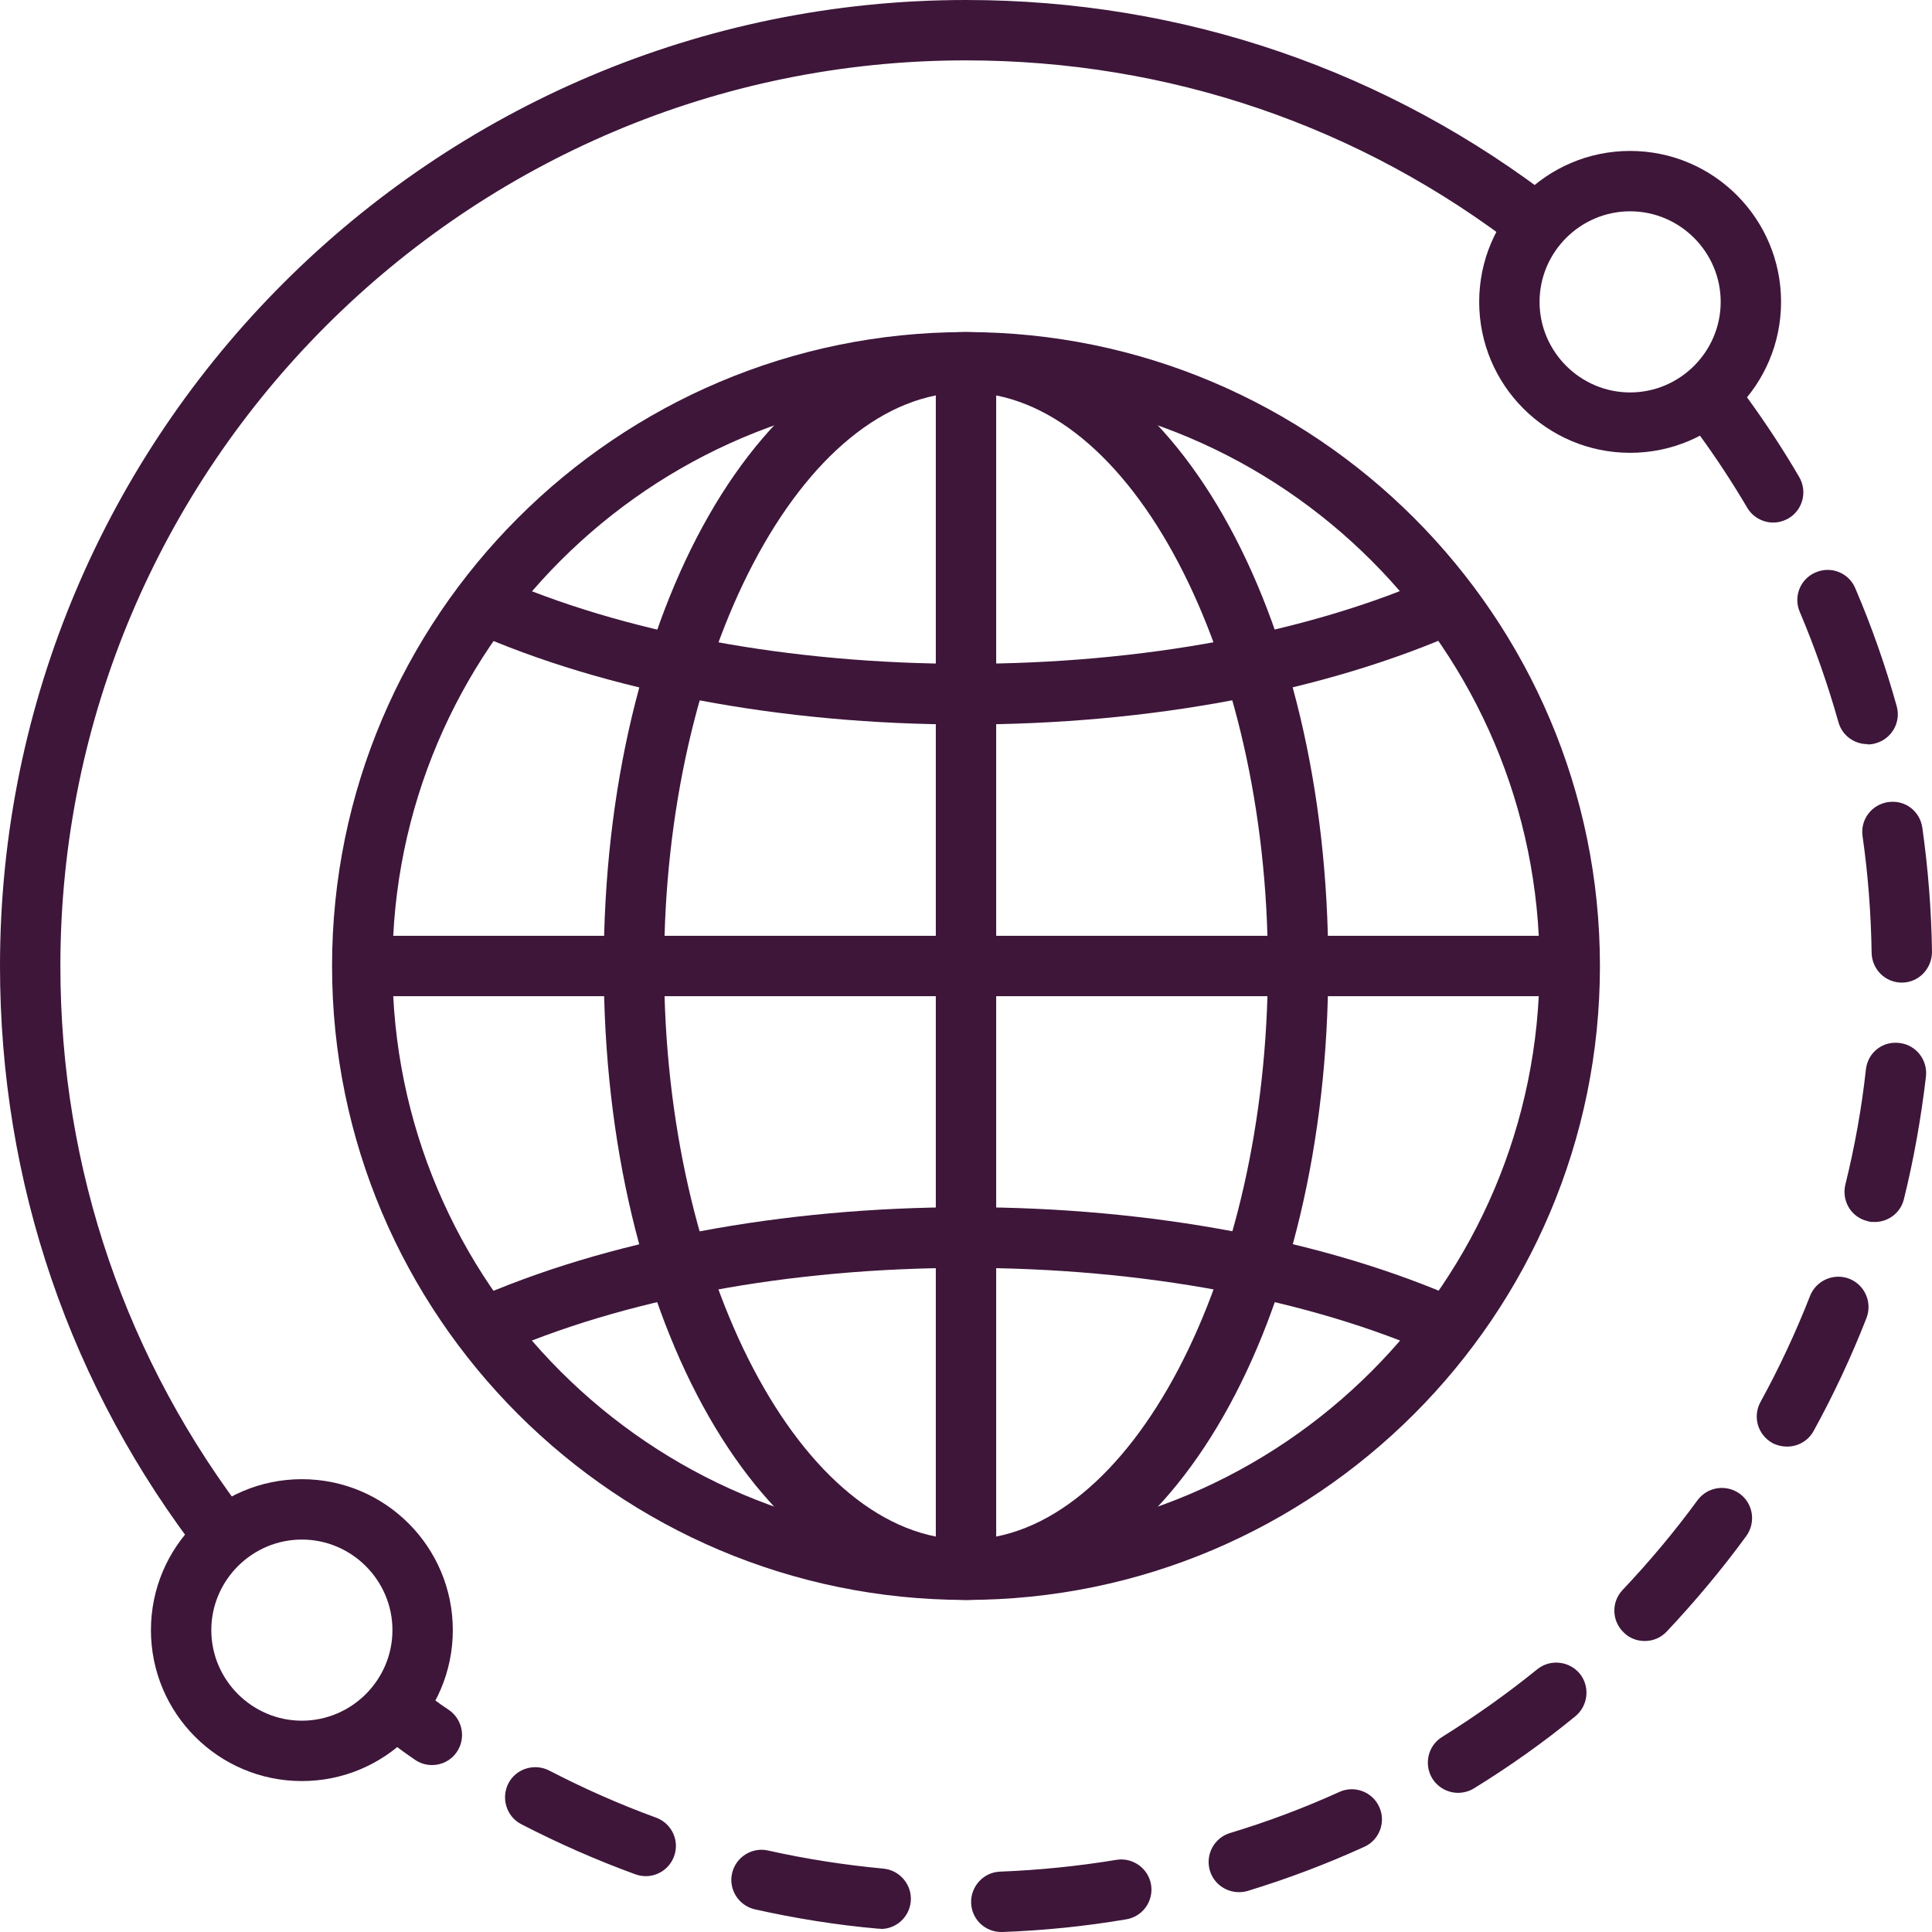 <svg id="Layer_1" viewBox="0 0 64 64" xmlns="http://www.w3.org/2000/svg" data-name="Layer 1" width="300" height="300" version="1.1" xmlns:xlink="http://www.w3.org/1999/xlink" xmlns:svgjs="http://svgjs.dev/svgjs"><g width="100%" height="100%" transform="matrix(1,0,0,1,0,0)"><g><path d="m32 53c-11.58 0-21-9.42-21-21s9.42-21 21-21 21 9.42 21 21-9.42 21-21 21zm0-40c-10.48 0-19 8.52-19 19s8.52 19 19 19 19-8.52 19-19-8.52-19-19-19z" fill="#3e163a" fill-opacity="1" data-original-color="#000000ff" stroke="none" stroke-opacity="1"/><path d="m32 53c-6.73 0-12-9.22-12-21s5.27-21 12-21 12 9.22 12 21-5.27 21-12 21zm0-40c-5.42 0-10 8.7-10 19s4.58 19 10 19 10-8.7 10-19-4.58-19-10-19z" fill="#3e163a" fill-opacity="1" data-original-color="#000000ff" stroke="none" stroke-opacity="1"/><path d="m12 31h40v2h-40z" fill="#3e163a" fill-opacity="1" data-original-color="#000000ff" stroke="none" stroke-opacity="1"/><path d="m32 24c-6.11 0-11.94-1.1-16.41-3.09l.81-1.83c4.22 1.88 9.75 2.91 15.59 2.91s11.38-1.03 15.59-2.91l.81 1.83c-4.47 1.99-10.29 3.09-16.41 3.09z" fill="#3e163a" fill-opacity="1" data-original-color="#000000ff" stroke="none" stroke-opacity="1"/><path d="m47.59 44.91c-4.22-1.88-9.75-2.91-15.59-2.91s-11.38 1.03-15.59 2.91l-.81-1.83c4.47-1.99 10.29-3.09 16.41-3.09s11.94 1.1 16.41 3.09l-.81 1.83z" fill="#3e163a" fill-opacity="1" data-original-color="#000000ff" stroke="none" stroke-opacity="1"/><path d="m31 12h2v40h-2z" fill="#3e163a" fill-opacity="1" data-original-color="#000000ff" stroke="none" stroke-opacity="1"/></g><path d="m33.17 64c-.54 0-.98-.42-1-.96-.02-.55.41-1.02.96-1.04 1.29-.05 2.58-.18 3.85-.39.54-.09 1.06.28 1.15.82.09.55-.28 1.06-.82 1.15-1.35.23-2.73.37-4.1.42-.01 0-.03 0-.04 0zm-3.99-.11s-.06 0-.09 0c-1.37-.12-2.74-.34-4.08-.64-.54-.12-.88-.66-.76-1.19.12-.54.66-.88 1.19-.76 1.25.28 2.54.48 3.82.6.55.05.96.54.91 1.09-.05.52-.48.91-1 .91zm11.86-1.21c-.43 0-.83-.28-.96-.71-.16-.53.14-1.09.67-1.25 1.23-.37 2.45-.83 3.62-1.36.5-.23 1.1 0 1.32.5.23.5 0 1.1-.5 1.32-1.25.57-2.55 1.06-3.86 1.46-.1.03-.2.04-.29.04zm-19.65-.53c-.11 0-.23-.02-.34-.06-1.29-.47-2.56-1.03-3.78-1.66-.49-.25-.68-.86-.43-1.35s.86-.68 1.35-.43c1.14.59 2.33 1.12 3.54 1.56.52.19.79.76.6 1.28-.15.41-.53.66-.94.66zm26.91-2.76c-.33 0-.66-.17-.85-.47-.29-.47-.15-1.09.32-1.38 1.09-.68 2.15-1.43 3.15-2.24.43-.35 1.06-.28 1.41.14.35.43.28 1.06-.14 1.41-1.06.87-2.19 1.67-3.36 2.39-.16.1-.35.15-.53.15zm-35.29-2.89c.33-.42.94-.51 1.37-.2.16.12.33.24.5.35.45.32.56.94.25 1.39-.19.28-.5.43-.82.43-.2 0-.4-.06-.57-.18s-.35-.24-.52-.37c-.46-.33-.55-.98-.21-1.43zm41.47-2.14c-.25 0-.5-.09-.69-.28-.4-.38-.42-1.01-.04-1.41.88-.93 1.72-1.93 2.48-2.97.33-.45.95-.54 1.4-.22.45.33.54.95.22 1.4-.81 1.11-1.7 2.17-2.64 3.17-.2.21-.46.31-.72.31zm4.71-6.44c-.16 0-.33-.04-.48-.12-.48-.27-.66-.87-.39-1.36.62-1.13 1.17-2.31 1.64-3.51.2-.51.78-.77 1.3-.57.51.2.77.78.57 1.3-.5 1.28-1.09 2.54-1.75 3.74-.18.33-.52.52-.88.52zm2.91-7.44c-.08 0-.16 0-.24-.03-.54-.13-.86-.67-.73-1.21.31-1.25.54-2.53.68-3.81.06-.55.54-.95 1.11-.88.55.06.94.56.88 1.11-.16 1.36-.4 2.73-.73 4.06-.11.46-.52.76-.97.76zm.9-7.93c-.55 0-.99-.44-1-.99-.02-1.3-.12-2.6-.3-3.86-.08-.55.3-1.05.85-1.13.56-.08 1.05.3 1.13.85.19 1.35.3 2.73.32 4.11 0 .55-.43 1.01-.98 1.02zm-1.14-7.9c-.44 0-.84-.29-.96-.73-.35-1.24-.78-2.47-1.28-3.65-.22-.51.02-1.1.53-1.31.51-.22 1.1.02 1.31.53.54 1.26 1 2.57 1.37 3.9.15.53-.16 1.08-.69 1.23-.09.03-.18.04-.27.04zm-5.38-11.64c.44-.34 1.09-.26 1.42.19.61.84 1.18 1.71 1.7 2.6.28.48.12 1.09-.35 1.37-.16.09-.33.14-.51.14-.34 0-.68-.18-.86-.49-.49-.83-1.02-1.64-1.59-2.42-.32-.44-.24-1.05.19-1.38z" fill="#3e163a" fill-opacity="1" data-original-color="#000000ff" stroke="none" stroke-opacity="1"/><path d="m6.71 51.61c-4.39-5.65-6.71-12.43-6.71-19.61 0-17.65 14.36-32 32-32 7.18 0 13.96 2.32 19.61 6.71l-1.23 1.58c-5.3-4.12-11.66-6.29-18.39-6.29-16.53 0-29.99 13.46-29.99 30 0 6.73 2.18 13.09 6.29 18.39l-1.58 1.23z" fill="#3e163a" fill-opacity="1" data-original-color="#000000ff" stroke="none" stroke-opacity="1"/><path d="m54 15c-2.76 0-5-2.24-5-5s2.24-5 5-5 5 2.24 5 5-2.24 5-5 5zm0-8c-1.65 0-3 1.35-3 3s1.35 3 3 3 3-1.35 3-3-1.35-3-3-3z" fill="#3e163a" fill-opacity="1" data-original-color="#000000ff" stroke="none" stroke-opacity="1"/><path d="m10 59c-2.76 0-5-2.24-5-5s2.24-5 5-5 5 2.24 5 5-2.24 5-5 5zm0-8c-1.65 0-3 1.35-3 3s1.35 3 3 3 3-1.35 3-3-1.35-3-3-3z" fill="#3e163a" fill-opacity="1" data-original-color="#000000ff" stroke="none" stroke-opacity="1"/></g></svg>